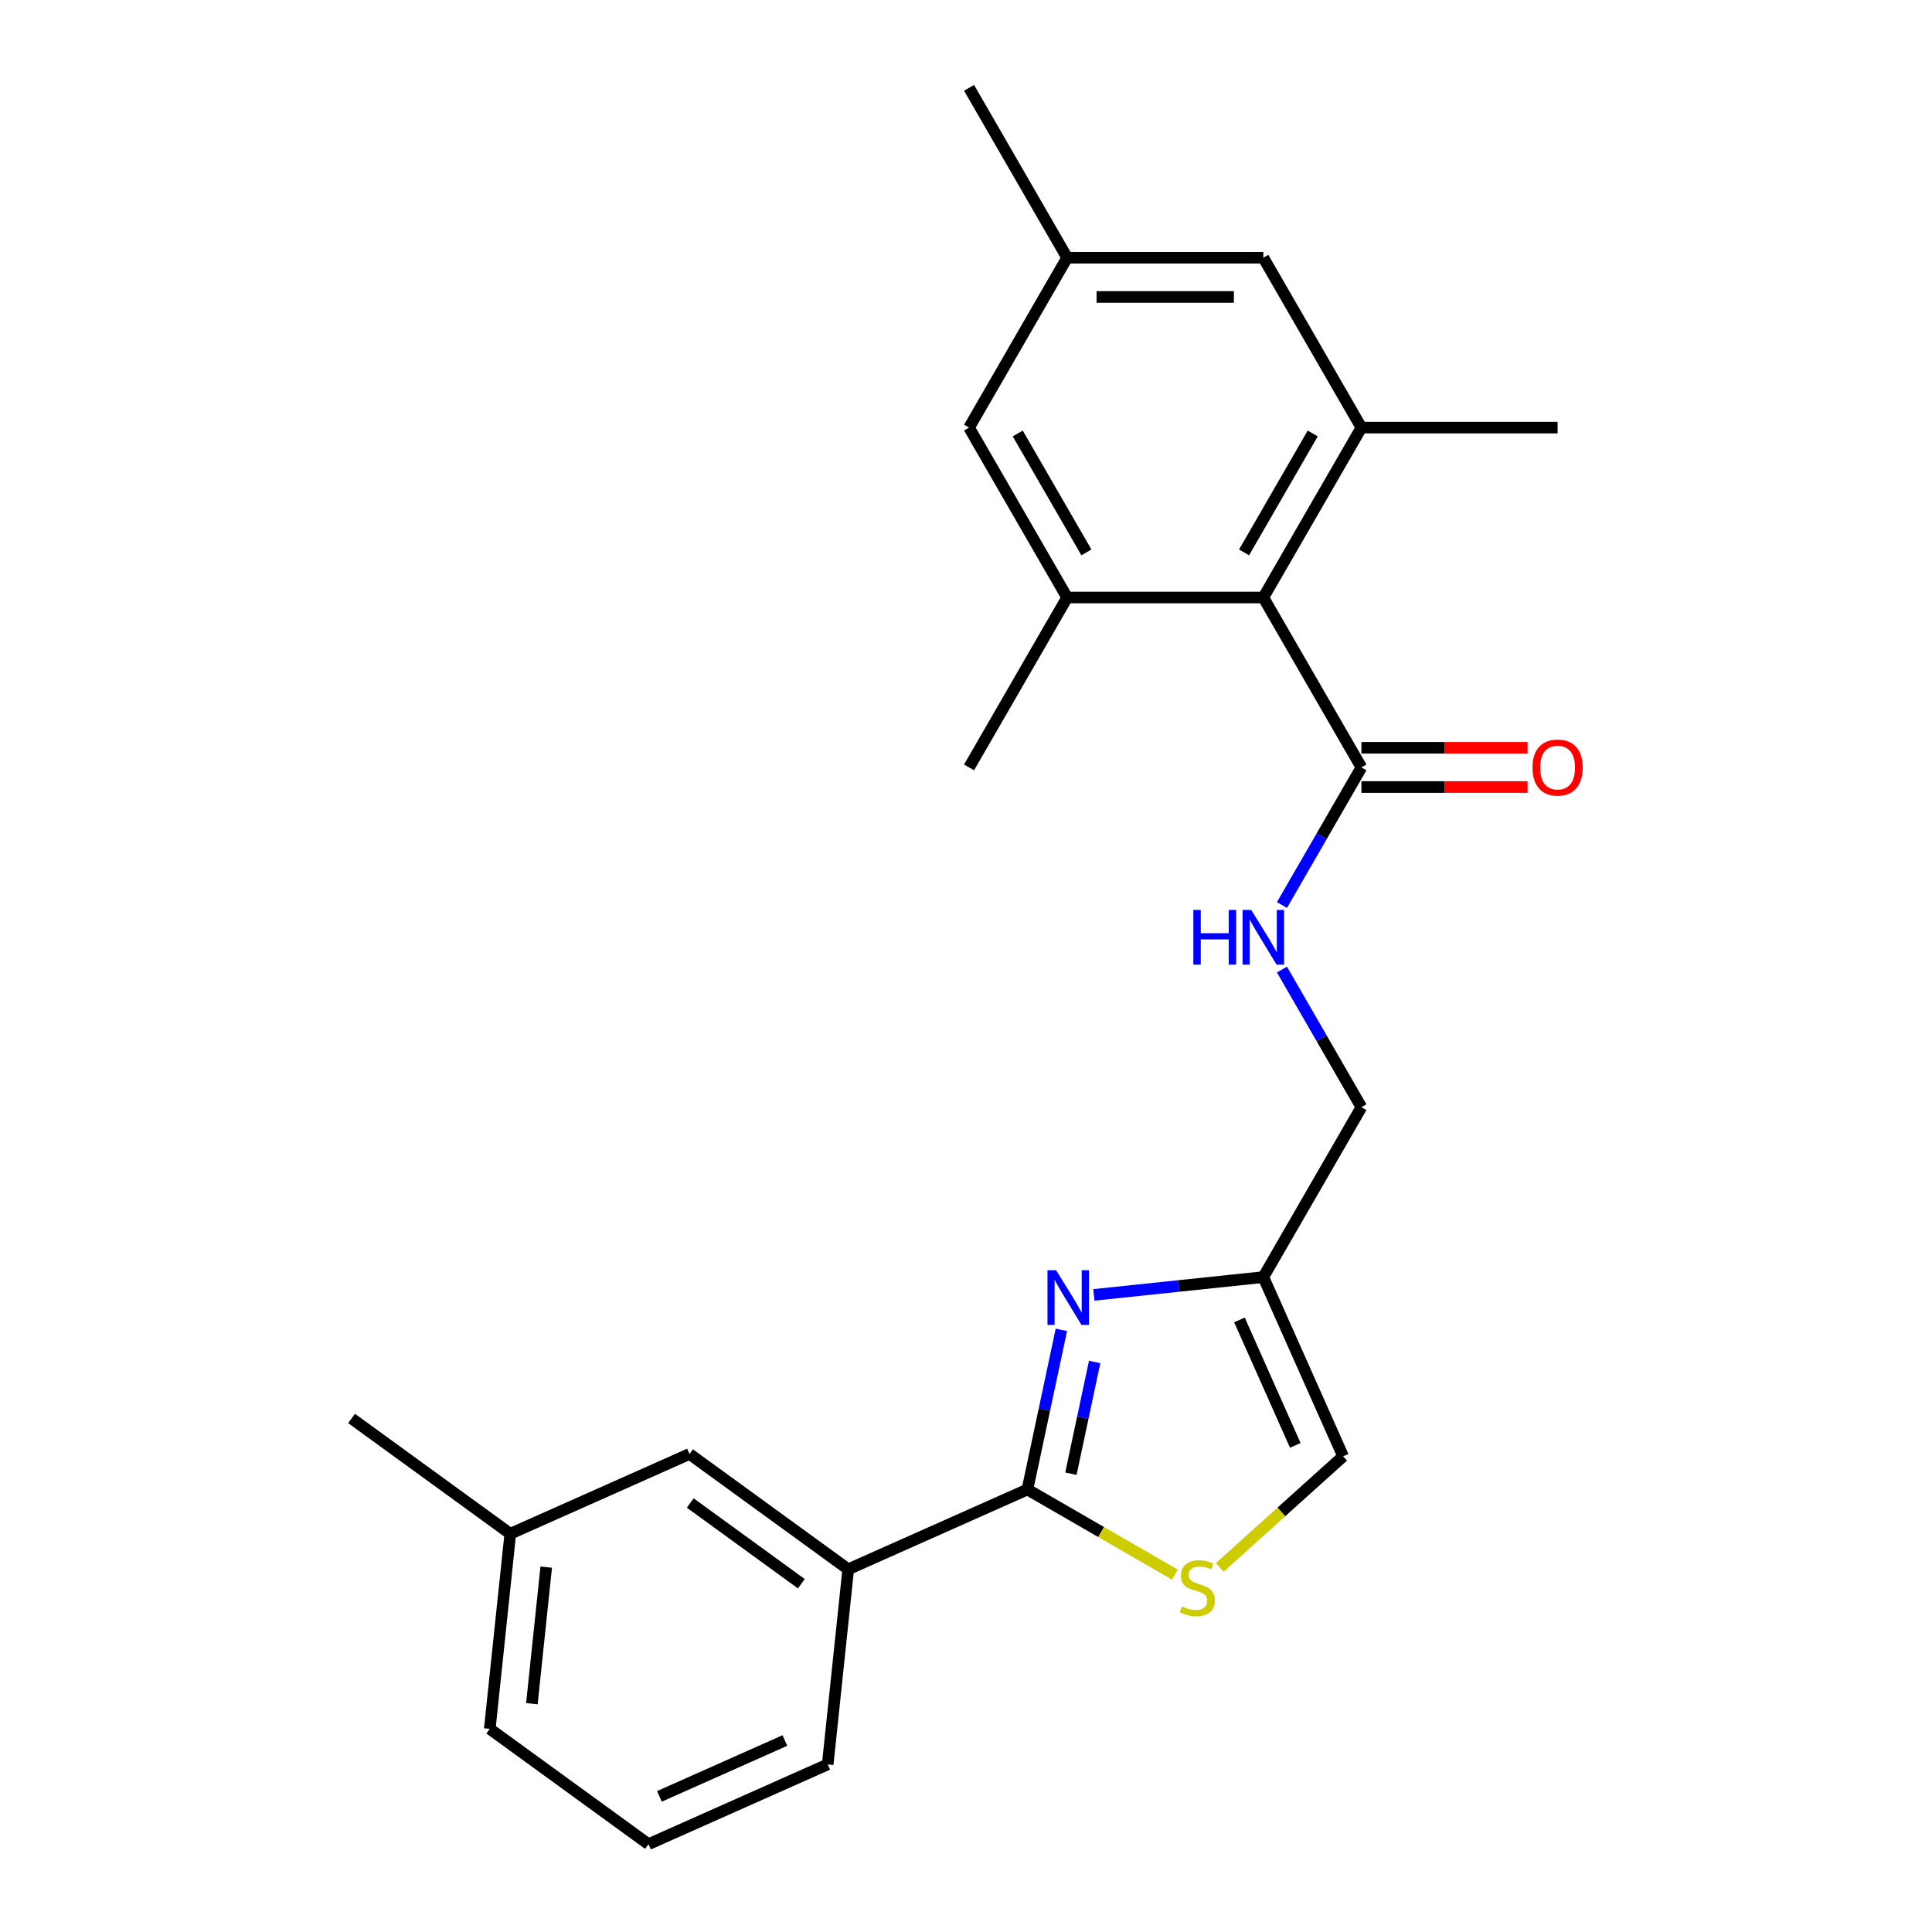 <?xml version='1.0' encoding='iso-8859-1'?>
<svg version='1.1' baseProfile='full'
              xmlns='http://www.w3.org/2000/svg'
                      xmlns:rdkit='http://www.rdkit.org/xml'
                      xmlns:xlink='http://www.w3.org/1999/xlink'
                  xml:space='preserve'
width='1000px' height='1000px' viewBox='0 0 1000 1000'>
<!-- END OF HEADER -->
<rect style='opacity:1.0;fill:#FFFFFF;stroke:none' width='1000' height='1000' x='0' y='0'> </rect>
<path class='bond-0' d='M 549.361,688.333 L 540.579,729.646' style='fill:none;fill-rule:evenodd;stroke:#0000FF;stroke-width:6px;stroke-linecap:butt;stroke-linejoin:miter;stroke-opacity:1' />
<path class='bond-0' d='M 540.579,729.646 L 531.798,770.958' style='fill:none;fill-rule:evenodd;stroke:#000000;stroke-width:6px;stroke-linecap:butt;stroke-linejoin:miter;stroke-opacity:1' />
<path class='bond-0' d='M 566.591,704.949 L 560.444,733.868' style='fill:none;fill-rule:evenodd;stroke:#0000FF;stroke-width:6px;stroke-linecap:butt;stroke-linejoin:miter;stroke-opacity:1' />
<path class='bond-0' d='M 560.444,733.868 L 554.297,762.787' style='fill:none;fill-rule:evenodd;stroke:#000000;stroke-width:6px;stroke-linecap:butt;stroke-linejoin:miter;stroke-opacity:1' />
<path class='bond-3' d='M 566.188,670.239 L 610.042,665.63' style='fill:none;fill-rule:evenodd;stroke:#0000FF;stroke-width:6px;stroke-linecap:butt;stroke-linejoin:miter;stroke-opacity:1' />
<path class='bond-3' d='M 610.042,665.63 L 653.896,661.021' style='fill:none;fill-rule:evenodd;stroke:#000000;stroke-width:6px;stroke-linecap:butt;stroke-linejoin:miter;stroke-opacity:1' />
<path class='bond-1' d='M 531.798,770.958 L 569.958,792.989' style='fill:none;fill-rule:evenodd;stroke:#000000;stroke-width:6px;stroke-linecap:butt;stroke-linejoin:miter;stroke-opacity:1' />
<path class='bond-1' d='M 569.958,792.989 L 608.118,815.021' style='fill:none;fill-rule:evenodd;stroke:#CCCC00;stroke-width:6px;stroke-linecap:butt;stroke-linejoin:miter;stroke-opacity:1' />
<path class='bond-8' d='M 531.798,770.958 L 439.035,812.259' style='fill:none;fill-rule:evenodd;stroke:#000000;stroke-width:6px;stroke-linecap:butt;stroke-linejoin:miter;stroke-opacity:1' />
<path class='bond-24' d='M 631.355,811.268 L 663.276,782.526' style='fill:none;fill-rule:evenodd;stroke:#CCCC00;stroke-width:6px;stroke-linecap:butt;stroke-linejoin:miter;stroke-opacity:1' />
<path class='bond-24' d='M 663.276,782.526 L 695.197,753.784' style='fill:none;fill-rule:evenodd;stroke:#000000;stroke-width:6px;stroke-linecap:butt;stroke-linejoin:miter;stroke-opacity:1' />
<path class='bond-2' d='M 653.896,309.269 L 704.667,397.207' style='fill:none;fill-rule:evenodd;stroke:#000000;stroke-width:6px;stroke-linecap:butt;stroke-linejoin:miter;stroke-opacity:1' />
<path class='bond-4' d='M 653.896,309.269 L 704.667,221.331' style='fill:none;fill-rule:evenodd;stroke:#000000;stroke-width:6px;stroke-linecap:butt;stroke-linejoin:miter;stroke-opacity:1' />
<path class='bond-4' d='M 643.924,285.924 L 679.464,224.367' style='fill:none;fill-rule:evenodd;stroke:#000000;stroke-width:6px;stroke-linecap:butt;stroke-linejoin:miter;stroke-opacity:1' />
<path class='bond-5' d='M 653.896,309.269 L 552.354,309.269' style='fill:none;fill-rule:evenodd;stroke:#000000;stroke-width:6px;stroke-linecap:butt;stroke-linejoin:miter;stroke-opacity:1' />
<path class='bond-7' d='M 653.896,661.021 L 695.197,753.784' style='fill:none;fill-rule:evenodd;stroke:#000000;stroke-width:6px;stroke-linecap:butt;stroke-linejoin:miter;stroke-opacity:1' />
<path class='bond-7' d='M 641.538,683.195 L 670.449,748.13' style='fill:none;fill-rule:evenodd;stroke:#000000;stroke-width:6px;stroke-linecap:butt;stroke-linejoin:miter;stroke-opacity:1' />
<path class='bond-15' d='M 653.896,661.021 L 704.667,573.083' style='fill:none;fill-rule:evenodd;stroke:#000000;stroke-width:6px;stroke-linecap:butt;stroke-linejoin:miter;stroke-opacity:1' />
<path class='bond-10' d='M 704.667,221.331 L 653.896,133.393' style='fill:none;fill-rule:evenodd;stroke:#000000;stroke-width:6px;stroke-linecap:butt;stroke-linejoin:miter;stroke-opacity:1' />
<path class='bond-17' d='M 704.667,221.331 L 806.209,221.331' style='fill:none;fill-rule:evenodd;stroke:#000000;stroke-width:6px;stroke-linecap:butt;stroke-linejoin:miter;stroke-opacity:1' />
<path class='bond-11' d='M 552.354,309.269 L 501.583,221.331' style='fill:none;fill-rule:evenodd;stroke:#000000;stroke-width:6px;stroke-linecap:butt;stroke-linejoin:miter;stroke-opacity:1' />
<path class='bond-11' d='M 562.326,285.924 L 526.786,224.367' style='fill:none;fill-rule:evenodd;stroke:#000000;stroke-width:6px;stroke-linecap:butt;stroke-linejoin:miter;stroke-opacity:1' />
<path class='bond-18' d='M 552.354,309.269 L 501.583,397.207' style='fill:none;fill-rule:evenodd;stroke:#000000;stroke-width:6px;stroke-linecap:butt;stroke-linejoin:miter;stroke-opacity:1' />
<path class='bond-6' d='M 704.667,397.207 L 684.102,432.826' style='fill:none;fill-rule:evenodd;stroke:#000000;stroke-width:6px;stroke-linecap:butt;stroke-linejoin:miter;stroke-opacity:1' />
<path class='bond-6' d='M 684.102,432.826 L 663.537,468.446' style='fill:none;fill-rule:evenodd;stroke:#0000FF;stroke-width:6px;stroke-linecap:butt;stroke-linejoin:miter;stroke-opacity:1' />
<path class='bond-12' d='M 704.667,407.361 L 747.669,407.361' style='fill:none;fill-rule:evenodd;stroke:#000000;stroke-width:6px;stroke-linecap:butt;stroke-linejoin:miter;stroke-opacity:1' />
<path class='bond-12' d='M 747.669,407.361 L 790.67,407.361' style='fill:none;fill-rule:evenodd;stroke:#FF0000;stroke-width:6px;stroke-linecap:butt;stroke-linejoin:miter;stroke-opacity:1' />
<path class='bond-12' d='M 704.667,387.052 L 747.669,387.052' style='fill:none;fill-rule:evenodd;stroke:#000000;stroke-width:6px;stroke-linecap:butt;stroke-linejoin:miter;stroke-opacity:1' />
<path class='bond-12' d='M 747.669,387.052 L 790.67,387.052' style='fill:none;fill-rule:evenodd;stroke:#FF0000;stroke-width:6px;stroke-linecap:butt;stroke-linejoin:miter;stroke-opacity:1' />
<path class='bond-13' d='M 439.035,812.259 L 356.886,752.574' style='fill:none;fill-rule:evenodd;stroke:#000000;stroke-width:6px;stroke-linecap:butt;stroke-linejoin:miter;stroke-opacity:1' />
<path class='bond-13' d='M 414.775,819.736 L 357.271,777.956' style='fill:none;fill-rule:evenodd;stroke:#000000;stroke-width:6px;stroke-linecap:butt;stroke-linejoin:miter;stroke-opacity:1' />
<path class='bond-19' d='M 439.035,812.259 L 428.421,913.245' style='fill:none;fill-rule:evenodd;stroke:#000000;stroke-width:6px;stroke-linecap:butt;stroke-linejoin:miter;stroke-opacity:1' />
<path class='bond-9' d='M 663.537,501.843 L 684.102,537.463' style='fill:none;fill-rule:evenodd;stroke:#0000FF;stroke-width:6px;stroke-linecap:butt;stroke-linejoin:miter;stroke-opacity:1' />
<path class='bond-9' d='M 684.102,537.463 L 704.667,573.083' style='fill:none;fill-rule:evenodd;stroke:#000000;stroke-width:6px;stroke-linecap:butt;stroke-linejoin:miter;stroke-opacity:1' />
<path class='bond-26' d='M 653.896,133.393 L 552.354,133.393' style='fill:none;fill-rule:evenodd;stroke:#000000;stroke-width:6px;stroke-linecap:butt;stroke-linejoin:miter;stroke-opacity:1' />
<path class='bond-26' d='M 638.664,153.701 L 567.585,153.701' style='fill:none;fill-rule:evenodd;stroke:#000000;stroke-width:6px;stroke-linecap:butt;stroke-linejoin:miter;stroke-opacity:1' />
<path class='bond-14' d='M 501.583,221.331 L 552.354,133.393' style='fill:none;fill-rule:evenodd;stroke:#000000;stroke-width:6px;stroke-linecap:butt;stroke-linejoin:miter;stroke-opacity:1' />
<path class='bond-16' d='M 356.886,752.574 L 264.122,793.875' style='fill:none;fill-rule:evenodd;stroke:#000000;stroke-width:6px;stroke-linecap:butt;stroke-linejoin:miter;stroke-opacity:1' />
<path class='bond-21' d='M 552.354,133.393 L 501.583,45.455' style='fill:none;fill-rule:evenodd;stroke:#000000;stroke-width:6px;stroke-linecap:butt;stroke-linejoin:miter;stroke-opacity:1' />
<path class='bond-23' d='M 264.122,793.875 L 181.973,734.19' style='fill:none;fill-rule:evenodd;stroke:#000000;stroke-width:6px;stroke-linecap:butt;stroke-linejoin:miter;stroke-opacity:1' />
<path class='bond-25' d='M 264.122,793.875 L 253.508,894.861' style='fill:none;fill-rule:evenodd;stroke:#000000;stroke-width:6px;stroke-linecap:butt;stroke-linejoin:miter;stroke-opacity:1' />
<path class='bond-25' d='M 282.727,811.145 L 275.297,881.835' style='fill:none;fill-rule:evenodd;stroke:#000000;stroke-width:6px;stroke-linecap:butt;stroke-linejoin:miter;stroke-opacity:1' />
<path class='bond-20' d='M 428.421,913.245 L 335.657,954.545' style='fill:none;fill-rule:evenodd;stroke:#000000;stroke-width:6px;stroke-linecap:butt;stroke-linejoin:miter;stroke-opacity:1' />
<path class='bond-20' d='M 406.246,900.887 L 341.312,929.798' style='fill:none;fill-rule:evenodd;stroke:#000000;stroke-width:6px;stroke-linecap:butt;stroke-linejoin:miter;stroke-opacity:1' />
<path class='bond-22' d='M 335.657,954.545 L 253.508,894.861' style='fill:none;fill-rule:evenodd;stroke:#000000;stroke-width:6px;stroke-linecap:butt;stroke-linejoin:miter;stroke-opacity:1' />
<path  class='atom-0' d='M 546.65 657.475
L 555.93 672.475
Q 556.85 673.955, 558.33 676.635
Q 559.81 679.315, 559.89 679.475
L 559.89 657.475
L 563.65 657.475
L 563.65 685.795
L 559.77 685.795
L 549.81 669.395
Q 548.65 667.475, 547.41 665.275
Q 546.21 663.075, 545.85 662.395
L 545.85 685.795
L 542.17 685.795
L 542.17 657.475
L 546.65 657.475
' fill='#0000FF'/>
<path  class='atom-2' d='M 611.736 831.449
Q 612.056 831.569, 613.376 832.129
Q 614.696 832.689, 616.136 833.049
Q 617.616 833.369, 619.056 833.369
Q 621.736 833.369, 623.296 832.089
Q 624.856 830.769, 624.856 828.489
Q 624.856 826.929, 624.056 825.969
Q 623.296 825.009, 622.096 824.489
Q 620.896 823.969, 618.896 823.369
Q 616.376 822.609, 614.856 821.889
Q 613.376 821.169, 612.296 819.649
Q 611.256 818.129, 611.256 815.569
Q 611.256 812.009, 613.656 809.809
Q 616.096 807.609, 620.896 807.609
Q 624.176 807.609, 627.896 809.169
L 626.976 812.249
Q 623.576 810.849, 621.016 810.849
Q 618.256 810.849, 616.736 812.009
Q 615.216 813.129, 615.256 815.089
Q 615.256 816.609, 616.016 817.529
Q 616.816 818.449, 617.936 818.969
Q 619.096 819.489, 621.016 820.089
Q 623.576 820.889, 625.096 821.689
Q 626.616 822.489, 627.696 824.129
Q 628.816 825.729, 628.816 828.489
Q 628.816 832.409, 626.176 834.529
Q 623.576 836.609, 619.216 836.609
Q 616.696 836.609, 614.776 836.049
Q 612.896 835.529, 610.656 834.609
L 611.736 831.449
' fill='#CCCC00'/>
<path  class='atom-10' d='M 617.676 470.985
L 621.516 470.985
L 621.516 483.025
L 635.996 483.025
L 635.996 470.985
L 639.836 470.985
L 639.836 499.305
L 635.996 499.305
L 635.996 486.225
L 621.516 486.225
L 621.516 499.305
L 617.676 499.305
L 617.676 470.985
' fill='#0000FF'/>
<path  class='atom-10' d='M 647.636 470.985
L 656.916 485.985
Q 657.836 487.465, 659.316 490.145
Q 660.796 492.825, 660.876 492.985
L 660.876 470.985
L 664.636 470.985
L 664.636 499.305
L 660.756 499.305
L 650.796 482.905
Q 649.636 480.985, 648.396 478.785
Q 647.196 476.585, 646.836 475.905
L 646.836 499.305
L 643.156 499.305
L 643.156 470.985
L 647.636 470.985
' fill='#0000FF'/>
<path  class='atom-13' d='M 793.209 397.287
Q 793.209 390.487, 796.569 386.687
Q 799.929 382.887, 806.209 382.887
Q 812.489 382.887, 815.849 386.687
Q 819.209 390.487, 819.209 397.287
Q 819.209 404.167, 815.809 408.087
Q 812.409 411.967, 806.209 411.967
Q 799.969 411.967, 796.569 408.087
Q 793.209 404.207, 793.209 397.287
M 806.209 408.767
Q 810.529 408.767, 812.849 405.887
Q 815.209 402.967, 815.209 397.287
Q 815.209 391.727, 812.849 388.927
Q 810.529 386.087, 806.209 386.087
Q 801.889 386.087, 799.529 388.887
Q 797.209 391.687, 797.209 397.287
Q 797.209 403.007, 799.529 405.887
Q 801.889 408.767, 806.209 408.767
' fill='#FF0000'/>
</svg>
